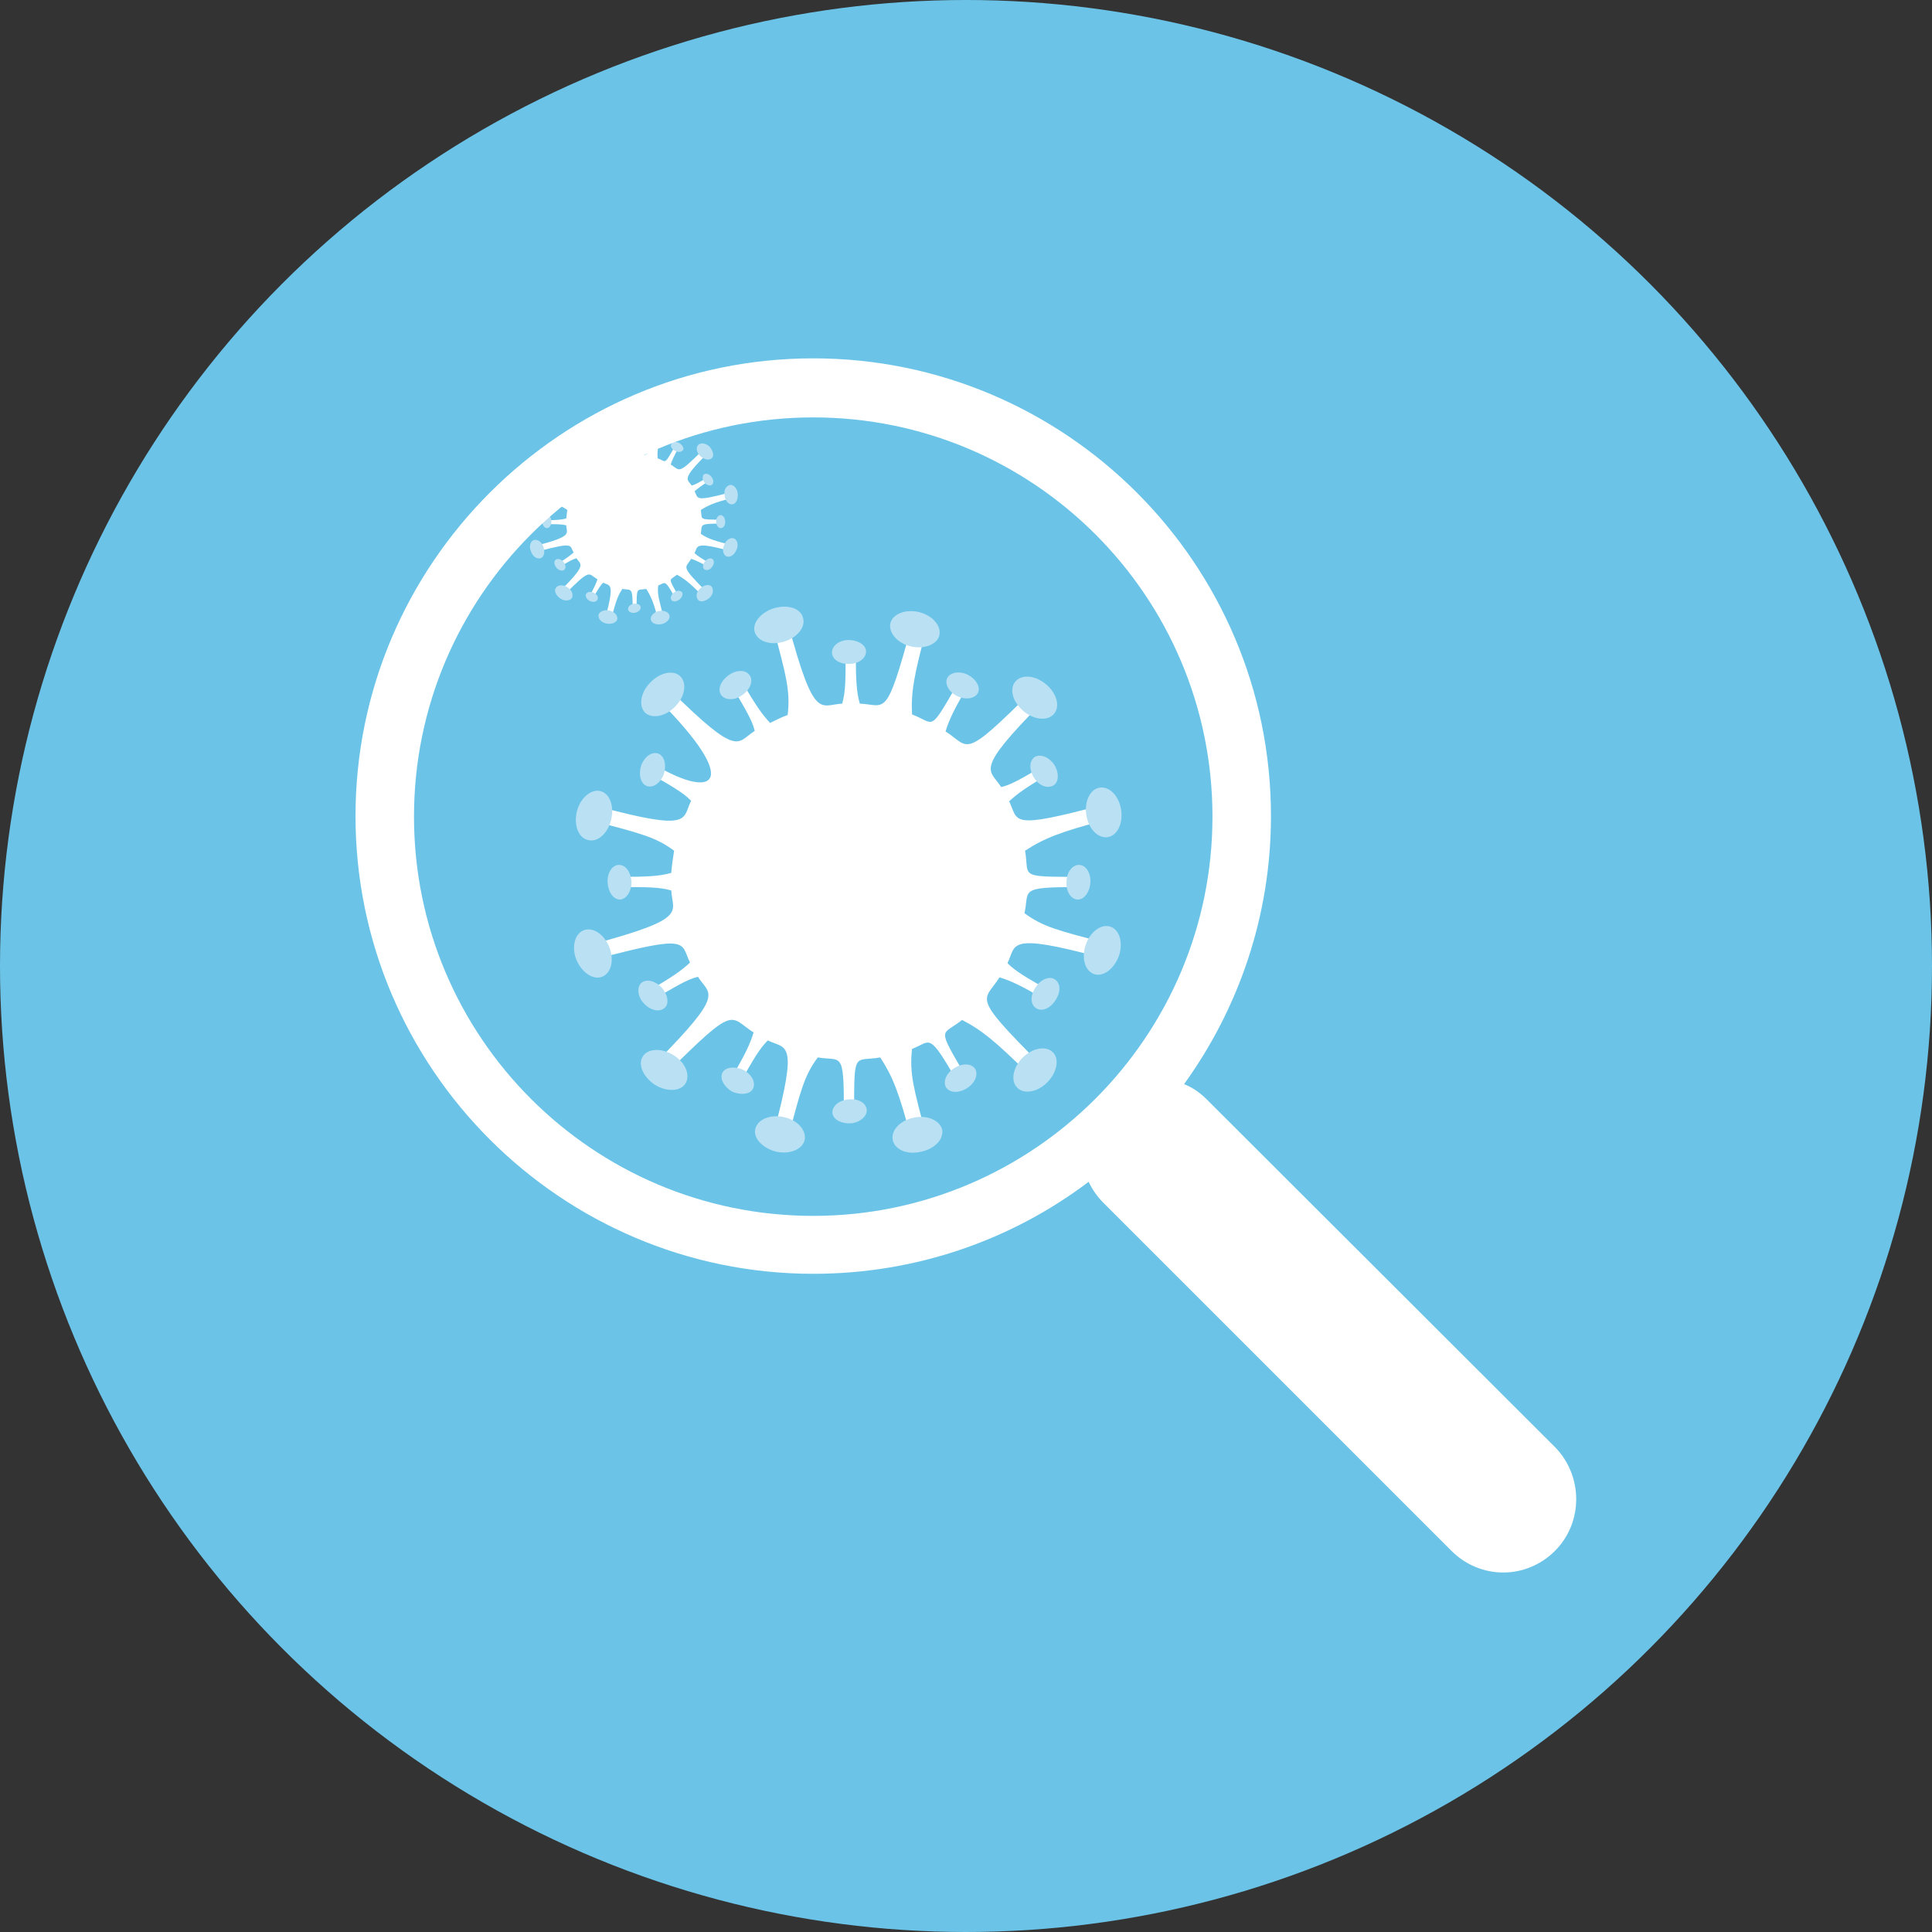 <svg xmlns="http://www.w3.org/2000/svg" xmlns:xlink="http://www.w3.org/1999/xlink" id="Layer_1" x="0px" y="0px" viewBox="0 0 340.2 340.2" style="enable-background:new 0 0 340.2 340.2;" xml:space="preserve"><rect x="0" y="0" width="340.2" height="340.2" fill="#333333" stroke="none"/> <style type="text/css"> .st0{fill:#6BC4E8;} .st1{fill:#BAE1F3;} .st2{fill:none;} .st3{fill:#FFFFFF;} </style> <g> <circle class="st0" cx="170.1" cy="170.1" r="170.1"></circle> </g> <g> <g> <path class="st3" d="M190,156.2l0-1.8c-10.9,0-8.7,0-9.5-4.6c3.4-2.2,6.1-3.3,14.5-5.5l-0.7-2.6c-16.8,4.5-14.9,2.9-16.6-0.6 c1.5-1.4,3.2-2.6,7.2-4.9l-0.9-1.5c-4,2.3-5.7,3.4-7.7,3.9c-2-3.2-5-2.6,7.3-15l-1.9-1.9c-12.4,12.4-10.9,9.8-15.2,7.1 c0.6-2,1.5-3.9,3.8-7.8l-1.5-0.9c-5.3,9.1-4,7.3-8.2,5.7c-0.2-3.8,0.3-6.8,2.5-14.9l-2.6-0.7c-4.5,16.6-4.5,13.9-9.1,13.7 c-0.6-2.1-0.7-4.2-0.7-9h-1.8c0,4.9,0,6.9-0.6,9c-3.9,0.2-4.9,3.2-9.5-14l-2.6,0.7c2.2,8.3,3,11,2.5,15.3 c-1.1,0.4-2.1,0.9-3.1,1.4c-1.4-1.5-2.6-3.2-4.9-7.2L129,121c2.3,4,3.4,5.7,3.9,7.7c-3.2,2-2.6,5-15-7.3l-1.9,1.9 c14.5,14.5,10,17.7-0.7,11.4l-0.9,1.5c4,2.3,5.8,3.3,7.3,4.8c-1.6,3.2,0.3,5.5-16.4,1l-0.7,2.6c8,2.1,10.9,2.8,14.1,5.2 c-0.2,1.3-0.4,2.6-0.5,3.9c-2.1,0.6-4.2,0.7-9,0.7v1.8c4.9,0,6.9,0,9,0.6c0.2,3.9,3.2,4.9-14,9.5l0.7,2.6 c16.8-4.5,14.9-2.9,16.6,0.6c-1.5,1.4-3.2,2.6-7.2,4.9l0.9,1.5c4-2.3,5.7-3.4,7.7-3.9c2,3.2,5,2.6-7.3,15l1.9,1.9 c12.3-12.3,10.9-9.8,15.2-7.1c-0.6,2-1.5,3.9-3.8,7.8l1.5,0.9c2.3-4,3.3-5.8,4.8-7.3c3.2,1.6,5.5-0.3,1,16.4l2.6,0.7 c2.1-8,2.8-10.9,5.2-14.1c4.2,0.7,4.6-1.4,4.6,9.5l1.8,0c0-10.9,0-8.7,4.6-9.5c2.2,3.4,3.3,6.1,5.5,14.5l2.6-0.7 c-2.2-8.3-3-11-2.5-15.3c3.4-1.3,2.8-3.2,8,5.8l1.5-0.9c-5.3-9.1-4.3-7.1-0.7-10c3.5,1.8,5.8,3.7,11.8,9.6l1.9-1.9 c-12.3-12.3-9.8-10.9-7.1-15.2c2,0.6,3.9,1.5,7.8,3.8l0.9-1.5c-4-2.3-5.8-3.3-7.3-4.8c1.6-3.2-0.3-5.5,16.4-1l0.7-2.6 c-8-2.1-10.9-2.8-14.1-5.2C181.3,156.7,179.2,156.2,190,156.2z"></path> </g> <path class="st1" d="M165.4,111.9c-0.4,1.6-2.7,2.5-5.1,1.9c-2.4-0.6-3.9-2.5-3.5-4.1c0.4-1.6,2.7-2.5,5.1-1.9 C164.2,108.4,165.8,110.2,165.4,111.9z"></path> <path class="st1" d="M185.6,125.7c-1.1,1.3-3.5,1.1-5.4-0.5c-1.9-1.6-2.5-3.9-1.4-5.2c1.1-1.3,3.5-1.1,5.4,0.5 C186.1,122.1,186.7,124.4,185.6,125.7z"></path> <path class="st1" d="M195.1,147.4c-1.7,0.3-3.4-1.4-3.8-3.8c-0.4-2.4,0.6-4.6,2.3-4.9c1.7-0.3,3.4,1.4,3.8,3.8 C197.8,144.9,196.8,147.1,195.1,147.4z"></path> <path class="st1" d="M192.6,171.5c-1.6-0.6-2.2-2.9-1.4-5.2c0.8-2.3,2.8-3.7,4.4-3.1c1.6,0.6,2.2,2.9,1.4,5.2 C196.1,170.7,194.2,172.1,192.6,171.5z"></path> <path class="st1" d="M179.1,191.5c-1.2-1.2-0.7-3.6,1-5.3c1.8-1.7,4.1-2.1,5.3-0.9c1.2,1.2,0.7,3.6-1,5.3 C182.6,192.4,180.2,192.7,179.1,191.5z"></path> <path class="st1" d="M157.2,200.7c-0.3-1.7,1.3-3.4,3.7-3.9c2.4-0.5,4.6,0.5,5,2.1c0.3,1.7-1.3,3.4-3.7,3.9 C159.7,203.4,157.5,202.4,157.2,200.7z"></path> <path class="st1" d="M133,198.8c0.4-1.7,2.6-2.6,5-2.1c2.4,0.5,4,2.3,3.7,4c-0.4,1.7-2.6,2.6-5,2.1 C134.3,202.2,132.6,200.4,133,198.8z"></path> <path class="st1" d="M113.2,186c0.9-1.4,3.3-1.5,5.4-0.2c2.1,1.3,3,3.5,2.1,5c-0.9,1.4-3.3,1.5-5.4,0.2 C113.2,189.6,112.3,187.4,113.2,186z"></path> <path class="st1" d="M102.8,163.8c1.6-0.6,3.6,0.7,4.5,3c0.9,2.3,0.3,4.6-1.3,5.2c-1.6,0.6-3.6-0.8-4.5-3 C100.6,166.8,101.2,164.4,102.8,163.8z"></path> <path class="st1" d="M105.7,139.3c1.7,0.4,2.5,2.7,1.9,5.1c-0.6,2.4-2.4,4-4.1,3.5c-1.7-0.4-2.5-2.7-1.9-5.1 C102.2,140.5,104.1,138.9,105.7,139.3z"></path> <path class="st1" d="M119.8,119.1c1.2,1.2,0.8,3.6-0.9,5.3c-1.7,1.8-4.1,2.2-5.3,1.1c-1.2-1.2-0.8-3.6,0.9-5.3 C116.2,118.4,118.6,117.9,119.8,119.1z"></path> <path class="st1" d="M141.4,108.8c0.5,1.6-1,3.5-3.4,4.2c-2.4,0.7-4.6-0.1-5.1-1.7c-0.5-1.6,1.1-3.5,3.4-4.2 C138.7,106.4,141,107.1,141.4,108.8z"></path> <path class="st1" d="M152.5,114.7c0,1.2-1.3,2.2-2.9,2.2c-1.7,0.1-3.1-0.8-3.1-2c0-1.2,1.3-2.2,2.9-2.2 C151.1,112.7,152.5,113.6,152.5,114.7z"></path> <path class="st1" d="M172.2,122c-0.5,1-2.1,1.3-3.6,0.6c-1.5-0.7-2.3-2.2-1.8-3.2c0.5-1,2.1-1.3,3.6-0.6 C171.9,119.6,172.7,121,172.2,122z"></path> <path class="st1" d="M185.5,138.3c-1,0.6-2.5,0.1-3.4-1.3c-0.9-1.4-0.9-3,0.1-3.7c1-0.6,2.5,0,3.4,1.3 C186.5,136,186.5,137.7,185.5,138.3z"></path> <path class="st1" d="M189.8,158.4c-1.2,0-2.1-1.4-2-3.1c0-1.7,1-3,2.2-3c1.2,0,2.1,1.4,2,3.1C191.9,157.1,190.9,158.4,189.8,158.4z "></path> <path class="st1" d="M182.4,177.5c-1-0.7-1-2.3,0-3.7c0.9-1.4,2.5-2,3.4-1.3c1,0.7,1,2.3,0,3.7 C184.9,177.6,183.4,178.2,182.4,177.5z"></path> <path class="st1" d="M166.6,191.5c-0.6-1,0-2.5,1.4-3.4c1.4-0.9,3-0.9,3.7,0.1c0.6,1,0,2.5-1.4,3.4 C168.9,192.5,167.3,192.5,166.6,191.5z"></path> <path class="st1" d="M146.6,196.1c-0.2-1.2,1-2.3,2.7-2.5c1.7-0.2,3.1,0.5,3.3,1.7c0.2,1.1-1,2.3-2.7,2.5 C148.2,197.9,146.8,197.2,146.6,196.1z"></path> <path class="st1" d="M127.2,188.9c0.5-1,2.2-1.2,3.7-0.5c1.5,0.8,2.2,2.2,1.7,3.3c-0.5,1-2.2,1.2-3.7,0.5 C127.5,191.4,126.7,189.9,127.2,188.9z"></path> <path class="st1" d="M112.9,173.1c0.9-0.8,2.5-0.4,3.6,0.8c1.1,1.2,1.4,2.9,0.5,3.6c-0.9,0.8-2.5,0.4-3.6-0.8 C112.3,175.6,112.1,173.9,112.9,173.1z"></path> <path class="st1" d="M109,152.3c1.2,0,2.1,1.3,2.2,3c0,1.7-0.9,3-2,3.1c-1.2,0-2.1-1.3-2.2-3C106.9,153.7,107.8,152.3,109,152.3z"></path> <path class="st1" d="M115.9,132.7c1.1,0.4,1.5,2,1,3.6c-0.6,1.6-1.9,2.5-3,2.1c-1.1-0.4-1.5-2-1-3.6 C113.5,133.2,114.8,132.3,115.9,132.7z"></path> <path class="st1" d="M132,118.9c0.7,1,0.1,2.5-1.3,3.5c-1.4,1-3,0.9-3.7,0c-0.7-1-0.1-2.5,1.3-3.5 C129.7,117.9,131.3,117.9,132,118.9z"></path> </g> <g> <g> <path class="st3" d="M127,92.2l0-0.7c-4.1,0-3.3,0-3.6-1.7c1.3-0.8,2.3-1.3,5.5-2.1l-0.3-1c-6.4,1.7-5.6,1.1-6.3-0.2 c0.6-0.5,1.2-1,2.7-1.9l-0.3-0.6c-1.5,0.9-2.2,1.3-2.9,1.5c-0.8-1.2-1.9-1,2.8-5.7l-0.7-0.7c-4.7,4.7-4.1,3.7-5.8,2.7 c0.2-0.7,0.6-1.5,1.4-3l-0.6-0.3c-2,3.5-1.5,2.8-3.1,2.2c-0.1-1.4,0.1-2.6,0.9-5.6l-1-0.3c-1.7,6.3-1.7,5.3-3.4,5.2 c-0.2-0.8-0.3-1.6-0.3-3.4h-0.7c0,1.8,0,2.6-0.2,3.4c-1.5,0.1-1.9,1.2-3.6-5.3l-1,0.3c0.8,3.2,1.2,4.2,1,5.8 c-0.4,0.2-0.8,0.3-1.2,0.5c-0.5-0.6-1-1.2-1.9-2.7l-0.6,0.3c0.9,1.5,1.3,2.2,1.5,2.9c-1.2,0.8-1,1.9-5.7-2.8l-0.7,0.7 c5.5,5.5,3.8,6.7-0.3,4.3l-0.3,0.6c1.5,0.9,2.2,1.3,2.7,1.8c-0.6,1.2,0.1,2.1-6.2,0.4l-0.3,1c3,0.8,4.1,1.1,5.4,2 c-0.1,0.5-0.1,1-0.2,1.5c-0.8,0.2-1.6,0.3-3.4,0.3v0.7c1.8,0,2.6,0,3.4,0.2c0.1,1.5,1.2,1.9-5.3,3.6l0.3,1 c6.4-1.7,5.6-1.1,6.3,0.2c-0.6,0.5-1.2,1-2.7,1.9l0.3,0.6c1.5-0.9,2.2-1.3,2.9-1.5c0.8,1.2,1.9,1-2.8,5.7l0.7,0.7 c4.7-4.7,4.1-3.7,5.8-2.7c-0.2,0.7-0.6,1.5-1.4,3l0.6,0.3c0.9-1.5,1.3-2.2,1.8-2.7c1.2,0.6,2.1-0.1,0.4,6.2l1,0.3 c0.8-3,1.1-4.1,2-5.4c1.6,0.3,1.8-0.5,1.8,3.6l0.7,0c0-4.1,0-3.3,1.7-3.6c0.8,1.3,1.3,2.3,2.1,5.5l1-0.3c-0.8-3.2-1.2-4.2-1-5.8 c1.3-0.5,1.1-1.2,3,2.2l0.6-0.3c-2-3.5-1.6-2.7-0.3-3.8c1.3,0.7,2.2,1.4,4.5,3.7l0.7-0.7c-4.7-4.7-3.7-4.1-2.7-5.8 c0.7,0.2,1.5,0.6,3,1.4l0.3-0.6c-1.5-0.9-2.2-1.3-2.7-1.8c0.6-1.2-0.1-2.1,6.2-0.4l0.3-1c-3-0.8-4.1-1.1-5.4-2 C123.7,92.4,122.9,92.2,127,92.2z"></path> </g> <path class="st1" d="M117.7,75.4c-0.2,0.6-1,0.9-1.9,0.7c-0.9-0.2-1.5-0.9-1.3-1.6c0.2-0.6,1-0.9,1.9-0.7 C117.2,74.1,117.8,74.8,117.7,75.4z"></path> <path class="st1" d="M125.4,80.6c-0.4,0.5-1.3,0.4-2-0.2c-0.7-0.6-0.9-1.5-0.5-2c0.4-0.5,1.3-0.4,2,0.2 C125.5,79.3,125.8,80.2,125.4,80.6z"></path> <path class="st1" d="M129,88.8c-0.6,0.1-1.3-0.5-1.4-1.5c-0.2-0.9,0.2-1.7,0.9-1.9c0.6-0.1,1.3,0.5,1.4,1.5 C130,87.9,129.6,88.7,129,88.8z"></path> <path class="st1" d="M128,98c-0.6-0.2-0.9-1.1-0.5-2c0.3-0.9,1.1-1.4,1.7-1.2c0.6,0.2,0.9,1.1,0.5,2C129.3,97.7,128.6,98.2,128,98z "></path> <path class="st1" d="M122.9,105.6c-0.4-0.5-0.3-1.4,0.4-2c0.7-0.6,1.6-0.8,2-0.3c0.4,0.5,0.3,1.4-0.4,2 C124.2,105.9,123.3,106.1,122.9,105.6z"></path> <path class="st1" d="M114.6,109.1c-0.1-0.6,0.5-1.3,1.4-1.5c0.9-0.2,1.8,0.2,1.9,0.8c0.1,0.6-0.5,1.3-1.4,1.5 C115.5,110.1,114.7,109.7,114.6,109.1z"></path> <path class="st1" d="M105.4,108.3c0.1-0.6,1-1,1.9-0.8c0.9,0.2,1.5,0.9,1.4,1.5c-0.1,0.6-1,1-1.9,0.8 C105.9,109.6,105.3,109,105.4,108.3z"></path> <path class="st1" d="M97.9,103.5c0.3-0.5,1.3-0.6,2-0.1c0.8,0.5,1.1,1.3,0.8,1.9c-0.3,0.5-1.3,0.6-2,0.1 C97.9,104.9,97.5,104,97.9,103.5z"></path> <path class="st1" d="M94,95.1c0.6-0.2,1.4,0.3,1.7,1.2c0.3,0.9,0.1,1.8-0.5,2c-0.6,0.2-1.4-0.3-1.7-1.2 C93.1,96.2,93.4,95.3,94,95.1z"></path> <path class="st1" d="M95.1,85.8c0.6,0.2,1,1,0.7,1.9c-0.2,0.9-0.9,1.5-1.5,1.3c-0.6-0.2-0.9-1-0.7-1.9 C93.7,86.2,94.4,85.6,95.1,85.8z"></path> <path class="st1" d="M100.4,78.1c0.5,0.4,0.3,1.4-0.3,2c-0.6,0.7-1.5,0.8-2,0.4c-0.5-0.4-0.3-1.4,0.3-2 C99.1,77.9,100,77.7,100.4,78.1z"></path> <path class="st1" d="M108.6,74.2c0.2,0.6-0.4,1.3-1.3,1.6c-0.9,0.3-1.8,0-1.9-0.7c-0.2-0.6,0.4-1.3,1.3-1.6 C107.6,73.3,108.4,73.6,108.6,74.2z"></path> <path class="st1" d="M112.8,76.5c0,0.4-0.5,0.8-1.1,0.8c-0.6,0-1.2-0.3-1.2-0.7c0-0.4,0.5-0.8,1.1-0.8 C112.3,75.7,112.8,76,112.8,76.5z"></path> <path class="st1" d="M120.3,79.2c-0.2,0.4-0.8,0.5-1.4,0.2c-0.6-0.3-0.9-0.8-0.7-1.2c0.2-0.4,0.8-0.5,1.4-0.2 C120.1,78.3,120.5,78.9,120.3,79.2z"></path> <path class="st1" d="M125.3,85.4c-0.4,0.2-0.9,0-1.3-0.5c-0.4-0.5-0.3-1.2,0-1.4c0.4-0.2,0.9,0,1.3,0.5 C125.7,84.5,125.7,85.2,125.3,85.4z"></path> <path class="st1" d="M126.9,93c-0.4,0-0.8-0.5-0.8-1.2c0-0.6,0.4-1.1,0.8-1.1c0.4,0,0.8,0.5,0.8,1.2C127.7,92.5,127.4,93,126.9,93z "></path> <path class="st1" d="M124.1,100.3c-0.4-0.2-0.4-0.9,0-1.4c0.4-0.5,0.9-0.7,1.3-0.5c0.4,0.2,0.4,0.9,0,1.4 C125.1,100.3,124.5,100.5,124.1,100.3z"></path> <path class="st1" d="M118.2,105.6c-0.2-0.4,0-0.9,0.5-1.3c0.5-0.4,1.2-0.3,1.4,0c0.2,0.4,0,0.9-0.5,1.3 C119,106,118.4,106,118.2,105.6z"></path> <path class="st1" d="M110.6,107.3c-0.1-0.4,0.4-0.9,1-1c0.6-0.1,1.2,0.2,1.2,0.6c0.1,0.4-0.4,0.9-1,1 C111.2,108,110.6,107.7,110.6,107.3z"></path> <path class="st1" d="M103.2,104.6c0.2-0.4,0.8-0.5,1.4-0.2c0.6,0.3,0.8,0.8,0.6,1.2c-0.2,0.4-0.8,0.5-1.4,0.2 C103.3,105.5,103,105,103.2,104.6z"></path> <path class="st1" d="M97.8,98.6c0.3-0.3,0.9-0.2,1.4,0.3c0.4,0.5,0.5,1.1,0.2,1.4c-0.3,0.3-0.9,0.2-1.4-0.3 C97.6,99.5,97.5,98.9,97.8,98.6z"></path> <path class="st1" d="M96.3,90.7c0.4,0,0.8,0.5,0.8,1.1c0,0.6-0.3,1.2-0.8,1.2c-0.4,0-0.8-0.5-0.8-1.1 C95.5,91.2,95.9,90.7,96.3,90.7z"></path> <path class="st1" d="M98.9,83.3c0.4,0.2,0.6,0.8,0.4,1.4c-0.2,0.6-0.7,1-1.1,0.8c-0.4-0.2-0.6-0.8-0.4-1.3 C98,83.5,98.5,83.1,98.9,83.3z"></path> <path class="st1" d="M105,78.1c0.3,0.4,0,0.9-0.5,1.3c-0.5,0.4-1.1,0.4-1.4,0c-0.3-0.4,0-0.9,0.5-1.3 C104.2,77.7,104.8,77.7,105,78.1z"></path> </g> <path class="st3" d="M212.5,193.6c-1.2-1.2-2.5-2.1-4-2.7c9.6-13.3,15.3-29.6,15.3-47.2c0-44.5-36.2-80.6-80.6-80.6 s-80.6,36.2-80.6,80.6s36.2,80.6,80.6,80.6c18.2,0,35-6,48.5-16.2c0.6,1.3,1.5,2.6,2.6,3.7l61.3,61.3c2.5,2.5,5.8,3.8,9.1,3.8 c3.3,0,6.6-1.3,9.1-3.8c5-5,5-13.2,0-18.3L212.5,193.6z M143.2,214.1c-38.8,0-70.3-31.5-70.3-70.3s31.5-70.3,70.3-70.3 s70.3,31.5,70.3,70.3S181.9,214.1,143.2,214.1z"></path> </svg>